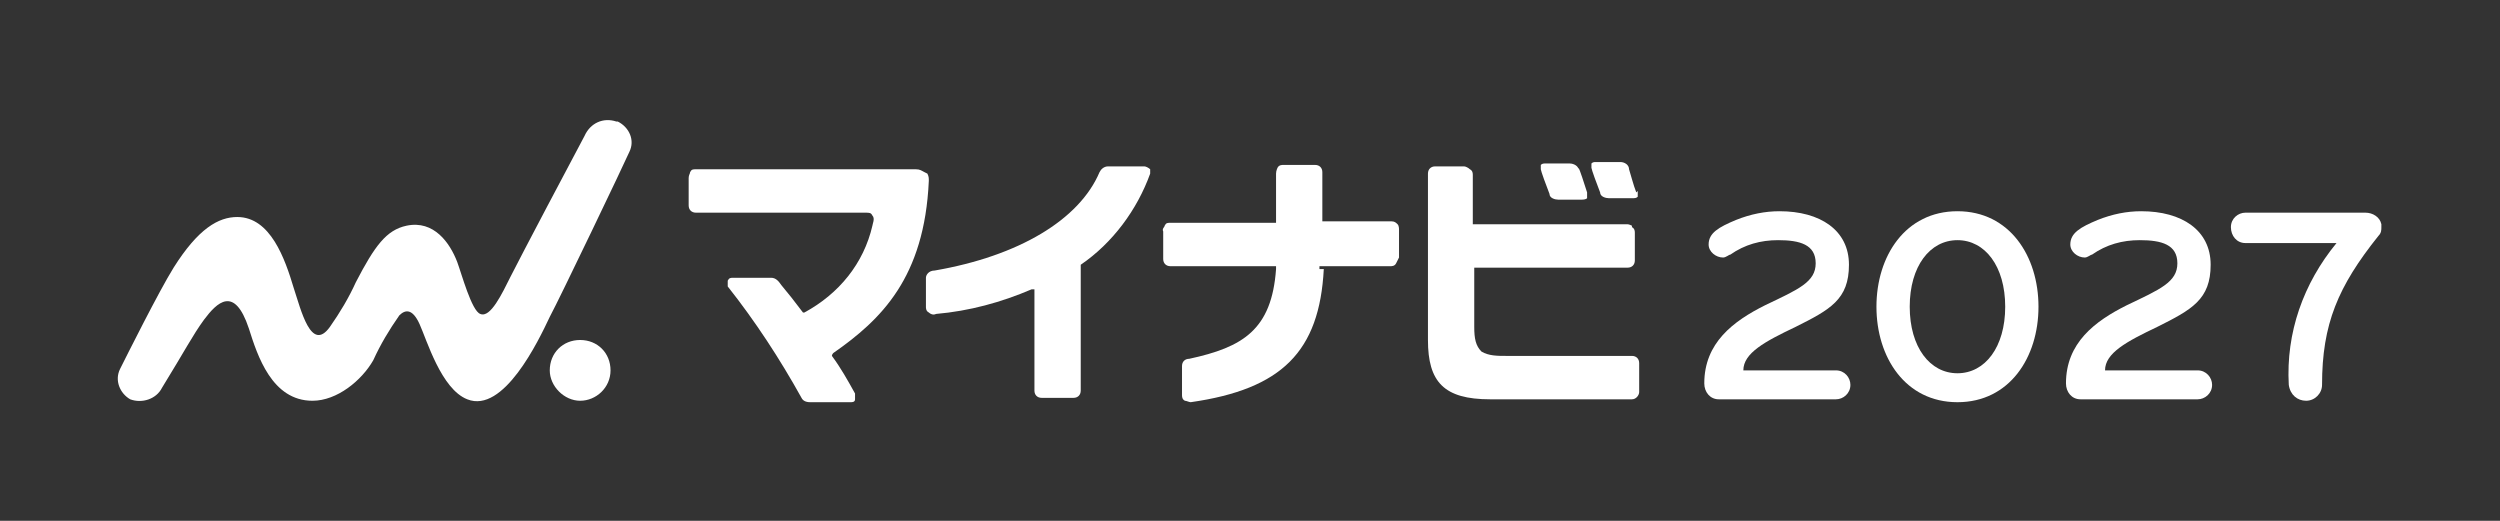 <?xml version="1.0" encoding="UTF-8"?>
<svg id="logo-2027" xmlns="http://www.w3.org/2000/svg" xmlns:xlink="http://www.w3.org/1999/xlink" version="1.1" viewBox="0 0 172.8 36">
  <rect x="0" y="0" width="172.8" height="36" fill="#333333" stroke="none"/>
  <!-- Generator: Adobe Illustrator 29.2.1, SVG Export Plug-In . SVG Version: 2.1.0 Build 116)  -->
  <defs>
    <style>
      .st0 {
        fill: none;
      }

      .st1 {
        fill: #fff;
      }

      .st2 {
        clip-path: url(#clippath);
      }
    </style>
    <clipPath id="clippath">
      <rect class="st0" width="172.8" height="36"/>
    </clipPath>
  </defs>
  <g class="st2">
    <g id="_グループ_5274" data-name="グループ_5274">
      <path id="_パス_1290" data-name="パス_1290" class="st1" d="M126.9,27.6h-8.1c-.6,0-1-.5-1-1.1,0-2.8,2-4.3,4.2-5.4,2.3-1.1,3.5-1.6,3.5-2.9s-1.1-1.6-2.6-1.6c-1.2,0-2.3.3-3.3,1-.1,0-.3.2-.5.2-.5,0-1-.4-1-.9,0,0,0,0,0,0,0-.8.7-1.2,1.9-1.7,1-.4,2-.6,3-.6,2.8,0,4.8,1.3,4.8,3.7s-1.3,3.1-3.7,4.3c-2.1,1-3.6,1.8-3.6,3h6.4c.6,0,1,.5,1,1,0,.6-.5,1-1,1"/>
      <path id="_パス_1291" data-name="パス_1291" class="st1" d="M135.3,27.8c-3.6,0-5.6-3.1-5.6-6.6s2-6.6,5.6-6.6,5.6,3.1,5.6,6.6-2,6.6-5.6,6.6M135.3,16.6c-1.9,0-3.3,1.8-3.3,4.6s1.4,4.6,3.3,4.6,3.3-1.8,3.3-4.6-1.4-4.6-3.3-4.6"/>
      <path id="_パス_1292" data-name="パス_1292" class="st1" d="M151.9,27.6h-8.1c-.6,0-1-.5-1-1.1,0-2.8,2-4.3,4.2-5.4,2.3-1.1,3.5-1.6,3.5-2.9s-1.1-1.6-2.6-1.6c-1.2,0-2.3.3-3.3,1-.1,0-.3.2-.5.2-.5,0-1-.4-1-.9,0,0,0,0,0,0,0-.8.7-1.2,1.9-1.7,1-.4,2-.6,3-.6,2.8,0,4.8,1.3,4.8,3.7s-1.3,3.1-3.7,4.3c-2.1,1-3.6,1.8-3.6,3h6.4c.6,0,1,.5,1,1,0,.6-.5,1-1,1"/>
      <path id="_パス_1293" data-name="パス_1293" class="st1" d="M113.1,13.3c-.2-.5-.4-1.3-.5-1.6h0c0-.3-.3-.5-.6-.5h-1.7c-.1,0-.2,0-.3.1,0,0,0,.2,0,.3,0,.1.4,1.2.6,1.7,0,.3.4.4.6.4h1.6c.2,0,.3,0,.4-.1,0-.1,0-.3,0-.4"/>
      <path id="_パス_1294" data-name="パス_1294" class="st1" d="M109.1,11.7c0-.2-.3-.4-.6-.4h-1.7c-.1,0-.2,0-.3.1,0,0,0,.2,0,.3,0,.1.4,1.2.6,1.7,0,.3.4.4.6.4h1.6c.1,0,.3,0,.4-.1,0-.1,0-.3,0-.4-.2-.6-.5-1.6-.6-1.7"/>
      <path id="_パス_1295" data-name="パス_1295" class="st1" d="M42.2,25.6c0,1.2-1,2.1-2.1,2.1s-2.1-1-2.1-2.1c0-1.2.9-2.1,2.1-2.1,1.2,0,2.1.9,2.1,2.1h0"/>
      <path id="_パス_1296" data-name="パス_1296" class="st1" d="M43.5,10.5c.4-.8,0-1.7-.8-2.1,0,0,0,0-.1,0-.9-.3-1.8.1-2.2,1-.7,1.3-4.5,8.5-5.1,9.7s-1.4,2.9-2.1,2.6c-.6-.2-1.3-2.8-1.6-3.6-.5-1.3-1.6-2.9-3.5-2.5-1.4.3-2.2,1.4-3.5,3.9-.5,1.1-1.1,2.1-1.8,3.1-1.3,1.8-2-1.2-2.5-2.7-.6-2-1.6-4.9-3.9-4.9-1.3,0-2.7.8-4.4,3.5-1,1.6-3.3,6.2-3.7,7-.4.8,0,1.7.7,2.1,0,0,0,0,0,0,.8.3,1.8,0,2.2-.8,1.6-2.6,2.1-3.6,2.9-4.7.9-1.2,2.1-2.4,3.1.6.6,1.9,1.6,5,4.4,5,1.7,0,3.4-1.4,4.2-2.8.5-1.1,1.1-2.1,1.8-3.1.4-.4.9-.5,1.4.6.5,1.1,1.5,4.5,3.3,5.2,2.5,1,4.9-4,5.7-5.7.7-1.3,5.2-10.7,5.5-11.4"/>
      <path id="_パス_1297" data-name="パス_1297" class="st1" d="M63.9,11.9c-.2-.1-.3-.2-.6-.2h0-15.2c-.2,0-.3,0-.4.2,0,.1-.1.2-.1.4v1.9c0,.3.2.5.5.5h11.2s.5,0,.5,0c.3,0,.4,0,.5.2.2.2,0,.6,0,.7-.6,2.6-2.3,4.7-4.7,6h-.1c0,0,0,0,0,0-.6-.8-1-1.3-1.5-1.9h0c-.2-.3-.4-.5-.7-.5h-2.6c-.2,0-.3,0-.4.2,0,.1,0,.3,0,.4,1.9,2.4,3.6,5,5.1,7.7.1.2.3.3.6.3h2.8c.1,0,.3,0,.3-.2,0-.1,0-.3,0-.4-.5-.9-1-1.8-1.6-2.6h0c0-.1.1-.2.1-.2,3.3-2.3,6.3-5.2,6.6-11.9,0-.2,0-.3-.1-.5"/>
      <path id="_パス_1298" data-name="パス_1298" class="st1" d="M79.5,11.7c-.1-.1-.3-.2-.4-.2-.3,0-1.7,0-2.5,0-.3,0-.5.2-.6.4-1.4,3.3-5.6,5.8-11.4,6.8-.4,0-.6.3-.6.5v2c0,.1,0,.3.2.4.1.1.3.2.5.1,2.3-.2,4.5-.8,6.6-1.7h.2c0-.1,0,7,0,7,0,.3.2.5.5.5,0,0,0,0,0,0h2.2c.3,0,.5-.2.5-.5v-8.7s0,0,0,0c2.2-1.5,3.9-3.8,4.8-6.3,0-.1,0-.3,0-.4"/>
      <path id="_パス_1299" data-name="パス_1299" class="st1" d="M91.2,18.6v-.2s4.9,0,4.9,0c.1,0,.3,0,.4-.2,0,0,.1-.2.2-.4v-1.9c0-.1,0-.3-.1-.4-.1-.1-.2-.2-.4-.2h-4.8v-3.4c0-.3-.2-.5-.5-.5,0,0,0,0,0,0h-2.2c-.1,0-.3,0-.4.2,0,0-.1.2-.1.4v3.4h-7.3c-.2,0-.3,0-.4.2,0,.1-.2.2-.1.4v1.9c0,.3.2.5.5.5,0,0,0,0,0,0h7.3s0,.2,0,.2c-.3,4.2-2.3,5.4-6,6.2-.3,0-.5.2-.5.5v2c0,.1,0,.3.2.4.1,0,.3.1.4.1,6.3-.9,8.9-3.5,9.2-9.2"/>
      <path id="_パス_1300" data-name="パス_1300" class="st1" d="M112.8,15.6c0,0-.2-.1-.3-.1h-10.7s0-3.4,0-3.4c0-.1,0-.3-.2-.4-.1-.1-.3-.2-.4-.2h-2c-.3,0-.5.2-.5.5,0,0,0,0,0,0v11.5c0,2.9,1.1,4.1,4.3,4.1h9.8c.3,0,.5-.3.5-.5v-2c0-.3-.2-.5-.5-.5h-8.7s0,0,0,0c-.6,0-1.2,0-1.7-.3-.4-.4-.5-.9-.5-1.7v-4.1s10.6,0,10.6,0c.3,0,.5-.2.5-.5,0,0,0,0,0,0v-1.9c0-.1,0-.3-.2-.4"/>
      <path id="_パス_1301" data-name="パス_1301" class="st1" d="M164.4,16.3c-2.8,3.5-3.9,6.1-3.9,10.3,0,.6-.5,1.1-1.1,1.1,0,0,0,0,0,0-.6,0-1.1-.4-1.2-1.1,0,0,0,0,0,0-.2-3.6,1-7,3.3-9.8h-6.3c-.6,0-1-.5-1-1.1,0-.6.5-1,1-1h8.3c.5,0,1,.3,1.1.8,0,0,0,.2,0,.2,0,.2,0,.4-.2.6"/>
    </g>
  </g>
</svg>